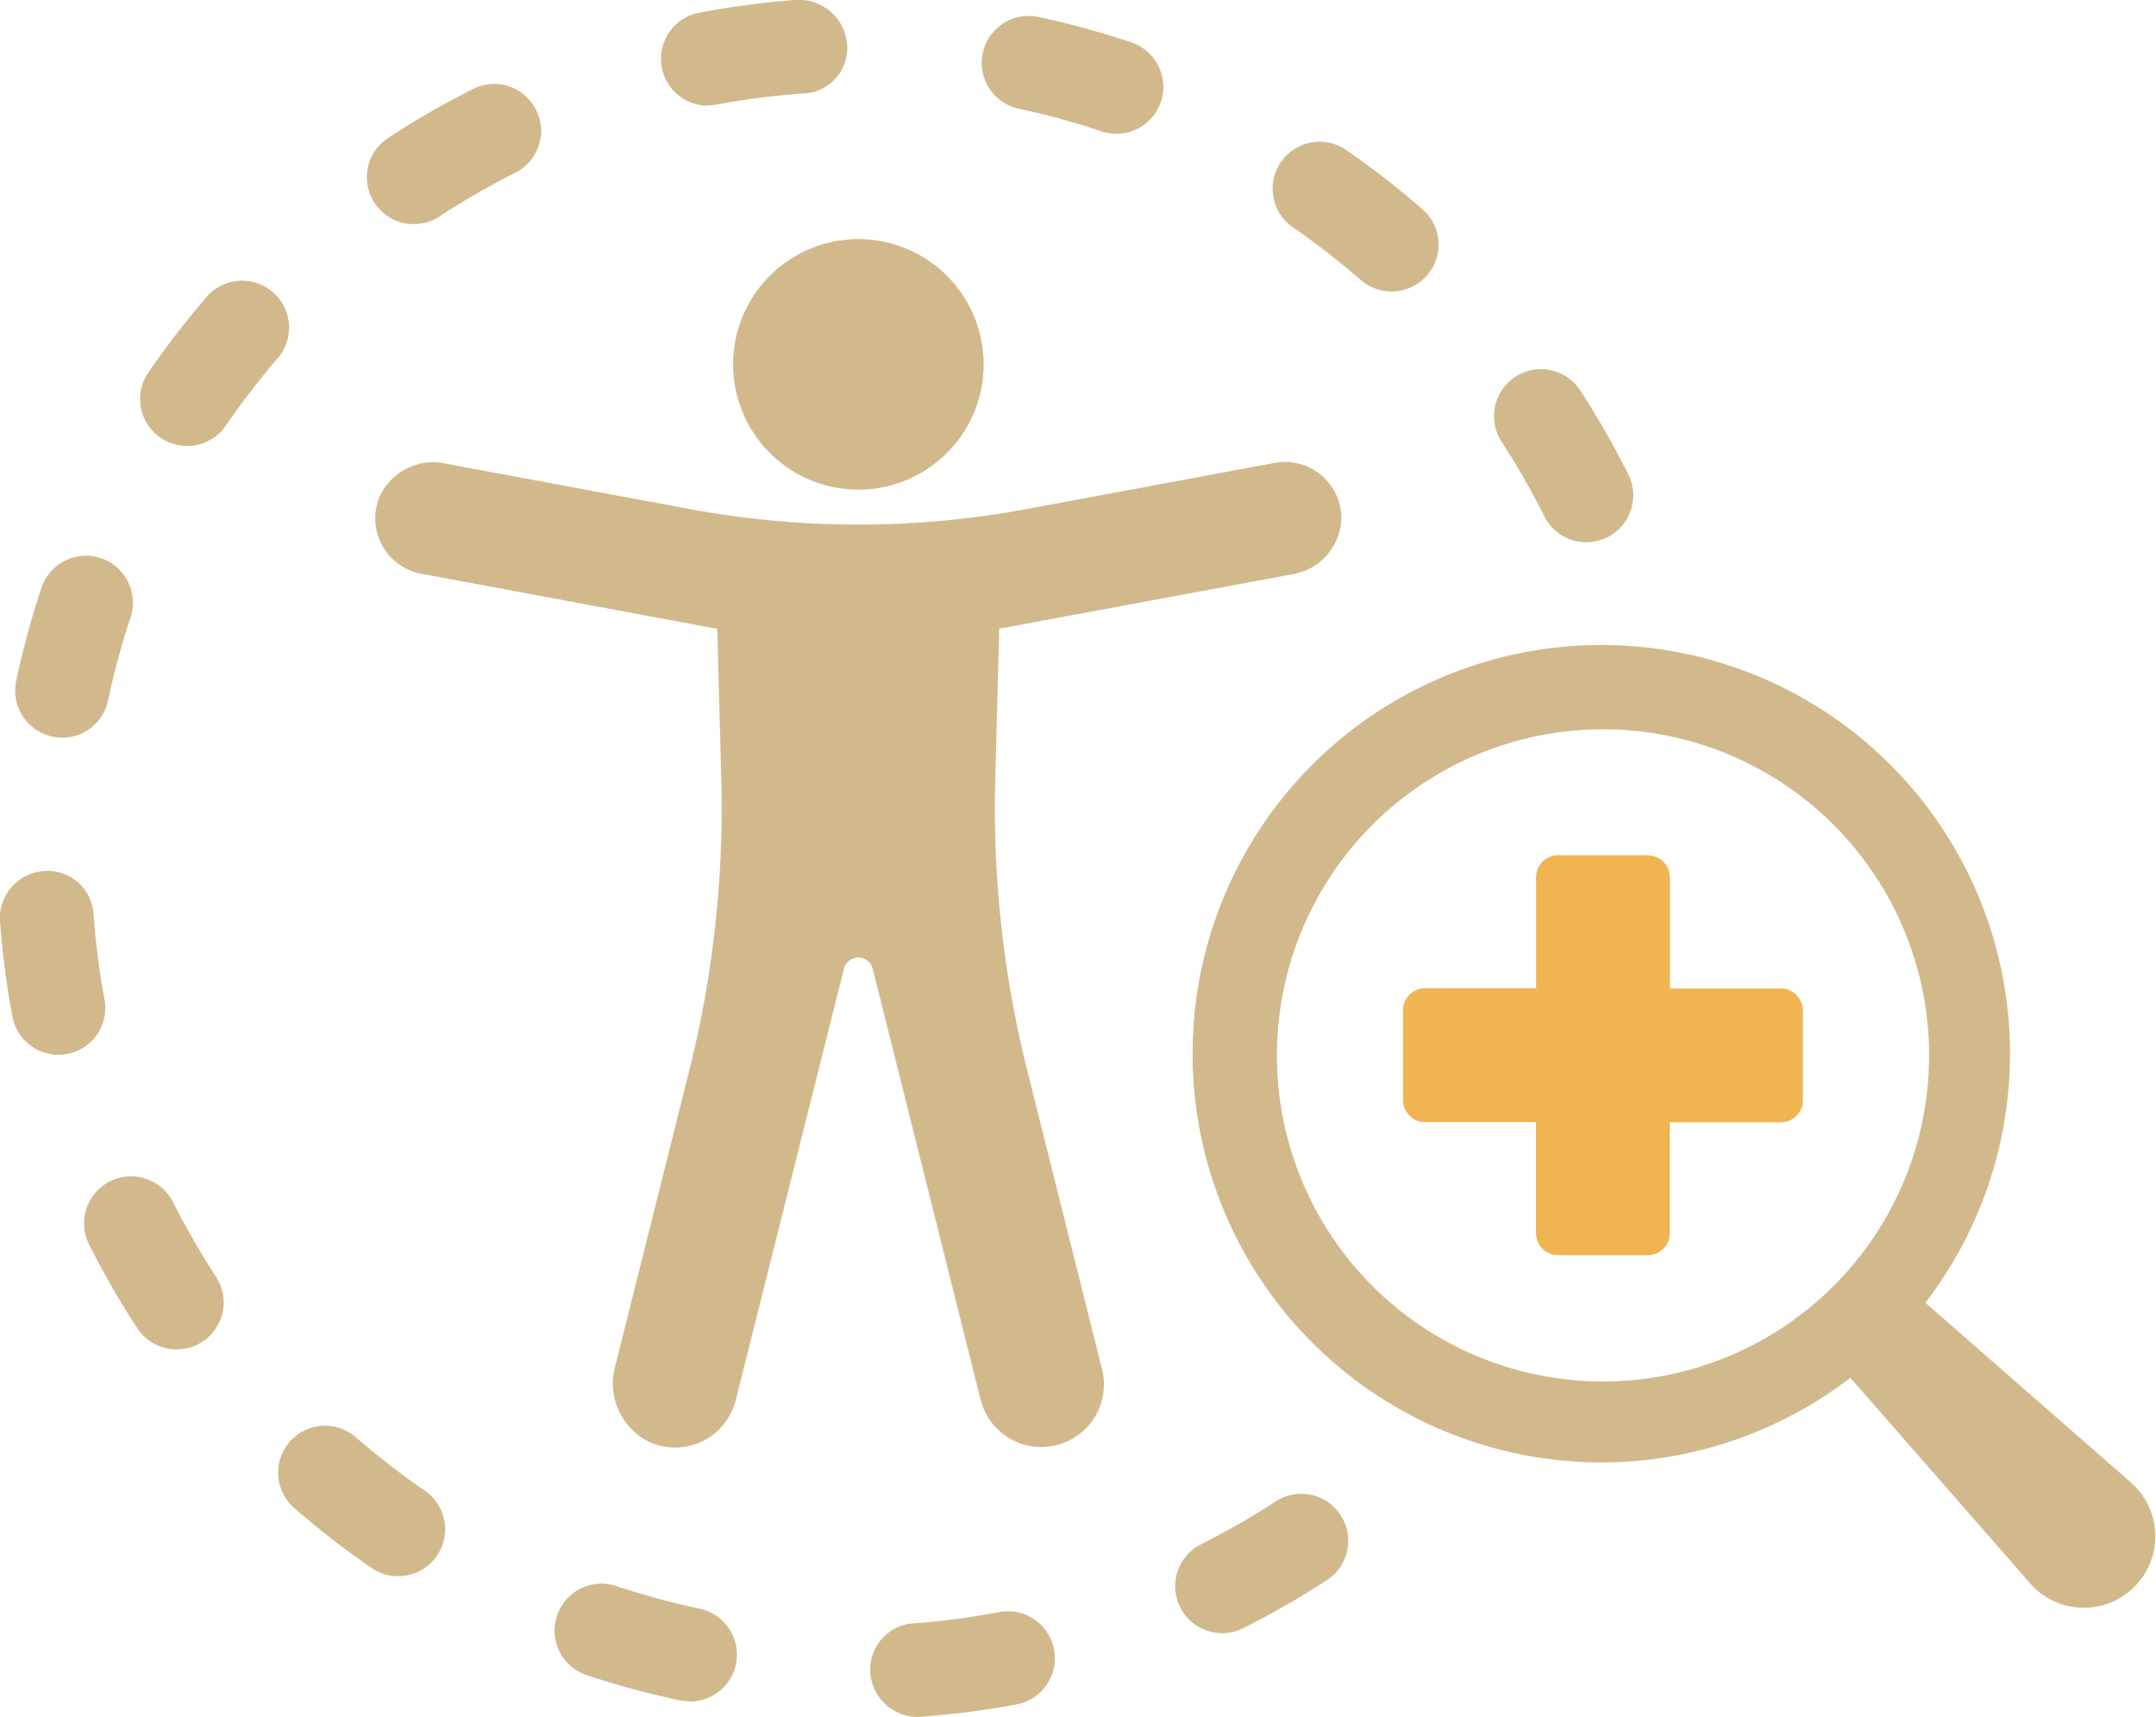 <svg xmlns="http://www.w3.org/2000/svg" xmlns:xlink="http://www.w3.org/1999/xlink" width="70.997" height="56.541" viewBox="0 0 70.997 56.541">
  <defs>
    <clipPath id="clip-path">
      <rect id="長方形_3841" data-name="長方形 3841" width="70.997" height="56.541" fill="none"/>
    </clipPath>
  </defs>
  <g id="グループ_2230" data-name="グループ 2230" transform="translate(0 0)">
    <g id="グループ_2230-2" data-name="グループ 2230" transform="translate(0 0)" clip-path="url(#clip-path)">
      <path id="パス_3033" data-name="パス 3033" d="M42.212,14.633a1.858,1.858,0,0,0-2.2-1.8l-8.163,1.519a30.33,30.33,0,0,1-11.094,0l-8.064-1.5a1.927,1.927,0,0,0-2.179,1.165,1.855,1.855,0,0,0,1.1,2.383,1.762,1.762,0,0,0,.3.083l9.75,1.815.131,4.977a35.517,35.517,0,0,1-1.052,9.556l-2.441,9.744a2.149,2.149,0,0,0,1.143,2.509,2.058,2.058,0,0,0,2.713-1.059,1.993,1.993,0,0,0,.113-.329L25.83,29.5a.488.488,0,0,1,.951,0l3.554,14.192a2.062,2.062,0,1,0,3.98-1.079l-2.449-9.786a35.473,35.473,0,0,1-1.052-9.558l.131-4.977L40.6,16.5a1.924,1.924,0,0,0,1.613-1.868" transform="translate(1.959 2.411)" fill="#d2b98c"/>
      <path id="パス_3034" data-name="パス 3034" d="M24.441,14.876a4.125,4.125,0,1,0-4.126-4.126,4.125,4.125,0,0,0,4.126,4.126Z" transform="translate(3.826 1.248)" fill="#d2b98c"/>
      <path id="パス_3035" data-name="パス 3035" d="M30.227,56.541a1.567,1.567,0,0,1-1.564-1.418,1.526,1.526,0,0,1,1.375-1.664h0c.046,0,.143-.01.189-.01a25.452,25.452,0,0,0,2.646-.356,1.547,1.547,0,1,1,.566,3.041,28.622,28.622,0,0,1-3.1.4h-.119m-7.514-.507a1.555,1.555,0,0,1-.323-.033,28.462,28.462,0,0,1-3.065-.832,1.545,1.545,0,1,1,.979-2.932,25.222,25.222,0,0,0,2.733.743,1.545,1.545,0,0,1-.321,3.059m17.543-2.252a1.545,1.545,0,0,1-.7-2.927,24.946,24.946,0,0,0,2.453-1.409,1.546,1.546,0,0,1,1.692,2.588,27.913,27.913,0,0,1-2.757,1.585,1.543,1.543,0,0,1-.693.164M13.113,51.907a1.541,1.541,0,0,1-.875-.272,28.53,28.53,0,0,1-2.512-1.942A1.545,1.545,0,0,1,11.683,47.3c.021.018.043.036.063.055a25.437,25.437,0,0,0,2.24,1.73,1.545,1.545,0,0,1-.877,2.82M5.817,44.436a1.544,1.544,0,0,1-1.3-.7,28.636,28.636,0,0,1-1.584-2.755A1.546,1.546,0,1,1,5.7,39.59a25.915,25.915,0,0,0,1.414,2.455,1.545,1.545,0,0,1-1.294,2.391m-3.892-9.7A1.545,1.545,0,0,1,.408,33.472,28.747,28.747,0,0,1,0,30.351a1.555,1.555,0,0,1,1.407-1.664,1.522,1.522,0,0,1,1.671,1.358v.013c0,.03.007.084.008.119a25.471,25.471,0,0,0,.356,2.733,1.545,1.545,0,0,1-1.235,1.8h0a1.641,1.641,0,0,1-.285.025M2.045,24.29A1.545,1.545,0,0,1,.5,22.748a1.563,1.563,0,0,1,.033-.323,28.251,28.251,0,0,1,.832-3.068,1.546,1.546,0,0,1,2.934.978,24.942,24.942,0,0,0-.74,2.733,1.545,1.545,0,0,1-1.512,1.225m50.2-6.435A1.546,1.546,0,0,1,50.854,17a25.169,25.169,0,0,0-1.407-2.453,1.546,1.546,0,1,1,2.592-1.687,28.515,28.515,0,0,1,1.58,2.758,1.545,1.545,0,0,1-1.381,2.238M6.159,14.686a1.545,1.545,0,0,1-1.272-2.423A29.306,29.306,0,0,1,6.824,9.755a1.546,1.546,0,0,1,2.34,2.02,26.322,26.322,0,0,0-1.73,2.244,1.544,1.544,0,0,1-1.275.669M45.826,9.6a1.545,1.545,0,0,1-1.014-.379,26.13,26.13,0,0,0-2.238-1.737,1.545,1.545,0,0,1,1.759-2.542,28.975,28.975,0,0,1,2.507,1.946A1.545,1.545,0,0,1,45.826,9.6M13.63,7.382a1.545,1.545,0,0,1-.85-2.838,27.667,27.667,0,0,1,2.753-1.59,1.545,1.545,0,1,1,1.481,2.712c-.027.015-.056.03-.084.043a24.934,24.934,0,0,0-2.449,1.414,1.531,1.531,0,0,1-.847.254M36.765,4.406a1.547,1.547,0,0,1-.493-.08,25.25,25.25,0,0,0-2.733-.749A1.545,1.545,0,0,1,34.188.556a28.476,28.476,0,0,1,3.063.839,1.545,1.545,0,0,1-.492,3.011M23.318,3.481A1.545,1.545,0,0,1,23.034.416,28.2,28.2,0,0,1,26.191,0a1.59,1.59,0,0,1,1.7,1.411,1.5,1.5,0,0,1-1.331,1.661l-.019,0-.169.012a25.127,25.127,0,0,0-2.763.356,1.561,1.561,0,0,1-.288.027" transform="translate(0 0)" fill="#d2b98c"/>
      <path id="パス_3036" data-name="パス 3036" d="M46.943,23.7H43.988a.727.727,0,0,0-.726.726v3.654H39.605a.727.727,0,0,0-.726.726v2.955a.727.727,0,0,0,.726.726h3.653v3.656a.727.727,0,0,0,.726.726h2.955a.726.726,0,0,0,.726-.726h0V32.495H51.32a.726.726,0,0,0,.726-.726V28.814a.725.725,0,0,0-.726-.726H47.669V24.431a.727.727,0,0,0-.726-.726" transform="translate(7.322 4.464)" fill="#f0b450"/>
      <path id="パス_3037" data-name="パス 3037" d="M63.959,45.461l-6.795-5.942.154-.209a13.459,13.459,0,1,0-2.834,2.834l.208-.154,5.942,6.795a2.353,2.353,0,0,0,3.54-3.1,2.4,2.4,0,0,0-.22-.22M35.808,31.372A10.738,10.738,0,1,1,46.545,42.11,10.738,10.738,0,0,1,35.808,31.372" transform="translate(6.241 3.383)" fill="#d2b98c"/>
    </g>
  </g>
</svg>

